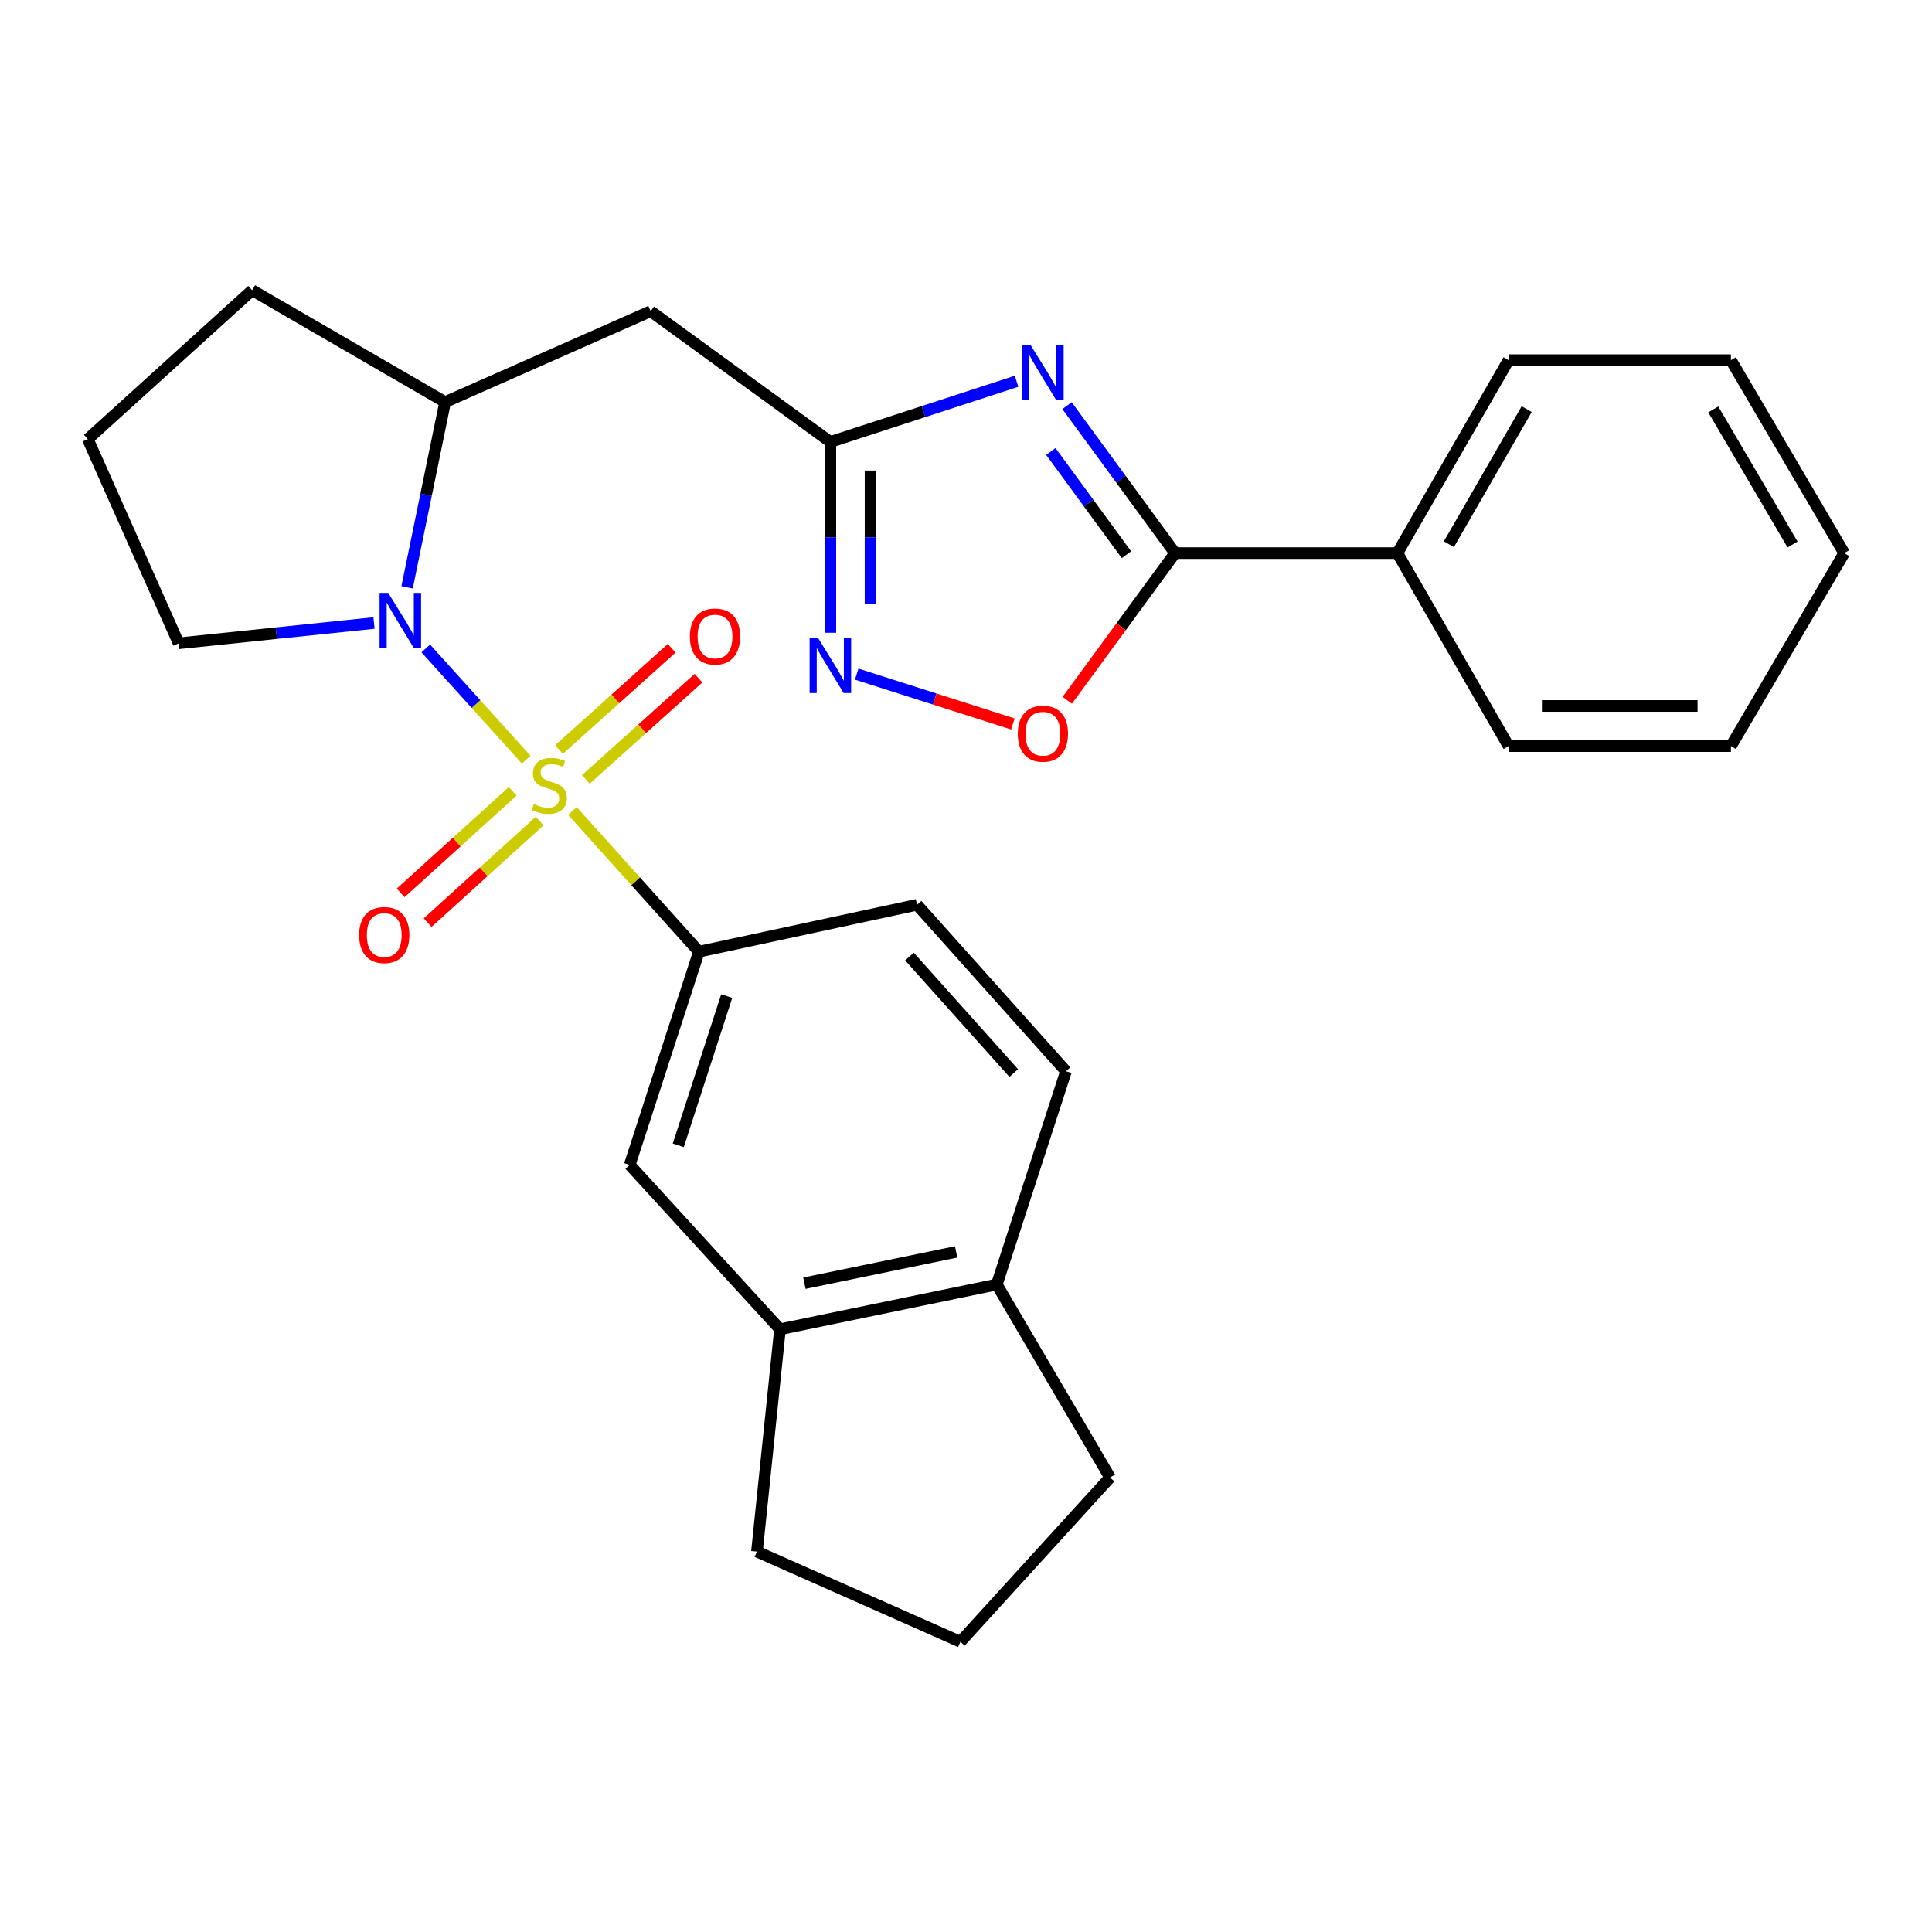 <?xml version='1.0' encoding='iso-8859-1'?>
<svg version='1.1' baseProfile='full'
              xmlns='http://www.w3.org/2000/svg'
                      xmlns:rdkit='http://www.rdkit.org/xml'
                      xmlns:xlink='http://www.w3.org/1999/xlink'
                  xml:space='preserve'
width='1000px' height='1000px' viewBox='0 0 1000 1000'>
<!-- END OF HEADER -->
<rect style='opacity:1.0;fill:#FFFFFF;stroke:none' width='1000' height='1000' x='0' y='0'> </rect>
<path class='bond-0' d='M 272.357,393.203 L 246.369,364.421' style='fill:none;fill-rule:evenodd;stroke:#CCCC00;stroke-width:6px;stroke-linecap:butt;stroke-linejoin:miter;stroke-opacity:1' />
<path class='bond-0' d='M 246.369,364.421 L 220.381,335.638' style='fill:none;fill-rule:evenodd;stroke:#0000FF;stroke-width:6px;stroke-linecap:butt;stroke-linejoin:miter;stroke-opacity:1' />
<path class='bond-4' d='M 296.289,419.765 L 329.026,456.176' style='fill:none;fill-rule:evenodd;stroke:#CCCC00;stroke-width:6px;stroke-linecap:butt;stroke-linejoin:miter;stroke-opacity:1' />
<path class='bond-4' d='M 329.026,456.176 L 361.762,492.588' style='fill:none;fill-rule:evenodd;stroke:#000000;stroke-width:6px;stroke-linecap:butt;stroke-linejoin:miter;stroke-opacity:1' />
<path class='bond-9' d='M 265.371,409.592 L 236.379,435.877' style='fill:none;fill-rule:evenodd;stroke:#CCCC00;stroke-width:6px;stroke-linecap:butt;stroke-linejoin:miter;stroke-opacity:1' />
<path class='bond-9' d='M 236.379,435.877 L 207.386,462.162' style='fill:none;fill-rule:evenodd;stroke:#FF0000;stroke-width:6px;stroke-linecap:butt;stroke-linejoin:miter;stroke-opacity:1' />
<path class='bond-9' d='M 279.33,424.988 L 250.337,451.274' style='fill:none;fill-rule:evenodd;stroke:#CCCC00;stroke-width:6px;stroke-linecap:butt;stroke-linejoin:miter;stroke-opacity:1' />
<path class='bond-9' d='M 250.337,451.274 L 221.345,477.559' style='fill:none;fill-rule:evenodd;stroke:#FF0000;stroke-width:6px;stroke-linecap:butt;stroke-linejoin:miter;stroke-opacity:1' />
<path class='bond-10' d='M 303.221,403.425 L 332.386,377.221' style='fill:none;fill-rule:evenodd;stroke:#CCCC00;stroke-width:6px;stroke-linecap:butt;stroke-linejoin:miter;stroke-opacity:1' />
<path class='bond-10' d='M 332.386,377.221 L 361.551,351.016' style='fill:none;fill-rule:evenodd;stroke:#FF0000;stroke-width:6px;stroke-linecap:butt;stroke-linejoin:miter;stroke-opacity:1' />
<path class='bond-10' d='M 289.331,387.967 L 318.496,361.762' style='fill:none;fill-rule:evenodd;stroke:#CCCC00;stroke-width:6px;stroke-linecap:butt;stroke-linejoin:miter;stroke-opacity:1' />
<path class='bond-10' d='M 318.496,361.762 L 347.661,335.557' style='fill:none;fill-rule:evenodd;stroke:#FF0000;stroke-width:6px;stroke-linecap:butt;stroke-linejoin:miter;stroke-opacity:1' />
<path class='bond-8' d='M 210.709,304.01 L 220.552,256.066' style='fill:none;fill-rule:evenodd;stroke:#0000FF;stroke-width:6px;stroke-linecap:butt;stroke-linejoin:miter;stroke-opacity:1' />
<path class='bond-8' d='M 220.552,256.066 L 230.395,208.123' style='fill:none;fill-rule:evenodd;stroke:#000000;stroke-width:6px;stroke-linecap:butt;stroke-linejoin:miter;stroke-opacity:1' />
<path class='bond-17' d='M 193.587,322.468 L 143.034,327.724' style='fill:none;fill-rule:evenodd;stroke:#0000FF;stroke-width:6px;stroke-linecap:butt;stroke-linejoin:miter;stroke-opacity:1' />
<path class='bond-17' d='M 143.034,327.724 L 92.481,332.979' style='fill:none;fill-rule:evenodd;stroke:#000000;stroke-width:6px;stroke-linecap:butt;stroke-linejoin:miter;stroke-opacity:1' />
<path class='bond-1' d='M 526.166,197.347 L 477.984,213.045' style='fill:none;fill-rule:evenodd;stroke:#0000FF;stroke-width:6px;stroke-linecap:butt;stroke-linejoin:miter;stroke-opacity:1' />
<path class='bond-1' d='M 477.984,213.045 L 429.802,228.744' style='fill:none;fill-rule:evenodd;stroke:#000000;stroke-width:6px;stroke-linecap:butt;stroke-linejoin:miter;stroke-opacity:1' />
<path class='bond-2' d='M 552.291,209.96 L 580.249,248.124' style='fill:none;fill-rule:evenodd;stroke:#0000FF;stroke-width:6px;stroke-linecap:butt;stroke-linejoin:miter;stroke-opacity:1' />
<path class='bond-2' d='M 580.249,248.124 L 608.207,286.288' style='fill:none;fill-rule:evenodd;stroke:#000000;stroke-width:6px;stroke-linecap:butt;stroke-linejoin:miter;stroke-opacity:1' />
<path class='bond-2' d='M 543.914,233.69 L 563.484,260.405' style='fill:none;fill-rule:evenodd;stroke:#0000FF;stroke-width:6px;stroke-linecap:butt;stroke-linejoin:miter;stroke-opacity:1' />
<path class='bond-2' d='M 563.484,260.405 L 583.054,287.12' style='fill:none;fill-rule:evenodd;stroke:#000000;stroke-width:6px;stroke-linecap:butt;stroke-linejoin:miter;stroke-opacity:1' />
<path class='bond-13' d='M 608.207,286.288 L 723.295,286.288' style='fill:none;fill-rule:evenodd;stroke:#000000;stroke-width:6px;stroke-linecap:butt;stroke-linejoin:miter;stroke-opacity:1' />
<path class='bond-31' d='M 608.207,286.288 L 580.307,324.378' style='fill:none;fill-rule:evenodd;stroke:#000000;stroke-width:6px;stroke-linecap:butt;stroke-linejoin:miter;stroke-opacity:1' />
<path class='bond-31' d='M 580.307,324.378 L 552.407,362.467' style='fill:none;fill-rule:evenodd;stroke:#FF0000;stroke-width:6px;stroke-linecap:butt;stroke-linejoin:miter;stroke-opacity:1' />
<path class='bond-3' d='M 429.802,228.744 L 336.789,161.074' style='fill:none;fill-rule:evenodd;stroke:#000000;stroke-width:6px;stroke-linecap:butt;stroke-linejoin:miter;stroke-opacity:1' />
<path class='bond-5' d='M 429.802,228.744 L 429.802,278.129' style='fill:none;fill-rule:evenodd;stroke:#000000;stroke-width:6px;stroke-linecap:butt;stroke-linejoin:miter;stroke-opacity:1' />
<path class='bond-5' d='M 429.802,278.129 L 429.802,327.515' style='fill:none;fill-rule:evenodd;stroke:#0000FF;stroke-width:6px;stroke-linecap:butt;stroke-linejoin:miter;stroke-opacity:1' />
<path class='bond-5' d='M 450.584,243.559 L 450.584,278.129' style='fill:none;fill-rule:evenodd;stroke:#000000;stroke-width:6px;stroke-linecap:butt;stroke-linejoin:miter;stroke-opacity:1' />
<path class='bond-5' d='M 450.584,278.129 L 450.584,312.699' style='fill:none;fill-rule:evenodd;stroke:#0000FF;stroke-width:6px;stroke-linecap:butt;stroke-linejoin:miter;stroke-opacity:1' />
<path class='bond-11' d='M 361.762,492.588 L 325.936,602.954' style='fill:none;fill-rule:evenodd;stroke:#000000;stroke-width:6px;stroke-linecap:butt;stroke-linejoin:miter;stroke-opacity:1' />
<path class='bond-11' d='M 376.155,515.559 L 351.077,592.815' style='fill:none;fill-rule:evenodd;stroke:#000000;stroke-width:6px;stroke-linecap:butt;stroke-linejoin:miter;stroke-opacity:1' />
<path class='bond-15' d='M 361.762,492.588 L 474.657,468.318' style='fill:none;fill-rule:evenodd;stroke:#000000;stroke-width:6px;stroke-linecap:butt;stroke-linejoin:miter;stroke-opacity:1' />
<path class='bond-6' d='M 443.428,348.92 L 483.849,361.823' style='fill:none;fill-rule:evenodd;stroke:#0000FF;stroke-width:6px;stroke-linecap:butt;stroke-linejoin:miter;stroke-opacity:1' />
<path class='bond-6' d='M 483.849,361.823 L 524.269,374.725' style='fill:none;fill-rule:evenodd;stroke:#FF0000;stroke-width:6px;stroke-linecap:butt;stroke-linejoin:miter;stroke-opacity:1' />
<path class='bond-7' d='M 336.789,161.074 L 230.395,208.123' style='fill:none;fill-rule:evenodd;stroke:#000000;stroke-width:6px;stroke-linecap:butt;stroke-linejoin:miter;stroke-opacity:1' />
<path class='bond-18' d='M 230.395,208.123 L 130.512,150.221' style='fill:none;fill-rule:evenodd;stroke:#000000;stroke-width:6px;stroke-linecap:butt;stroke-linejoin:miter;stroke-opacity:1' />
<path class='bond-12' d='M 325.936,602.954 L 403.72,688.011' style='fill:none;fill-rule:evenodd;stroke:#000000;stroke-width:6px;stroke-linecap:butt;stroke-linejoin:miter;stroke-opacity:1' />
<path class='bond-19' d='M 403.72,688.011 L 391.793,803.1' style='fill:none;fill-rule:evenodd;stroke:#000000;stroke-width:6px;stroke-linecap:butt;stroke-linejoin:miter;stroke-opacity:1' />
<path class='bond-29' d='M 403.72,688.011 L 515.933,664.862' style='fill:none;fill-rule:evenodd;stroke:#000000;stroke-width:6px;stroke-linecap:butt;stroke-linejoin:miter;stroke-opacity:1' />
<path class='bond-29' d='M 416.353,664.185 L 494.902,647.981' style='fill:none;fill-rule:evenodd;stroke:#000000;stroke-width:6px;stroke-linecap:butt;stroke-linejoin:miter;stroke-opacity:1' />
<path class='bond-23' d='M 723.295,286.288 L 780.828,186.417' style='fill:none;fill-rule:evenodd;stroke:#000000;stroke-width:6px;stroke-linecap:butt;stroke-linejoin:miter;stroke-opacity:1' />
<path class='bond-23' d='M 749.933,281.681 L 790.206,211.771' style='fill:none;fill-rule:evenodd;stroke:#000000;stroke-width:6px;stroke-linecap:butt;stroke-linejoin:miter;stroke-opacity:1' />
<path class='bond-24' d='M 723.295,286.288 L 780.828,386.193' style='fill:none;fill-rule:evenodd;stroke:#000000;stroke-width:6px;stroke-linecap:butt;stroke-linejoin:miter;stroke-opacity:1' />
<path class='bond-14' d='M 515.933,664.862 L 551.76,554.461' style='fill:none;fill-rule:evenodd;stroke:#000000;stroke-width:6px;stroke-linecap:butt;stroke-linejoin:miter;stroke-opacity:1' />
<path class='bond-22' d='M 515.933,664.862 L 574.551,764.745' style='fill:none;fill-rule:evenodd;stroke:#000000;stroke-width:6px;stroke-linecap:butt;stroke-linejoin:miter;stroke-opacity:1' />
<path class='bond-16' d='M 474.657,468.318 L 551.76,554.461' style='fill:none;fill-rule:evenodd;stroke:#000000;stroke-width:6px;stroke-linecap:butt;stroke-linejoin:miter;stroke-opacity:1' />
<path class='bond-16' d='M 470.737,495.1 L 524.709,555.4' style='fill:none;fill-rule:evenodd;stroke:#000000;stroke-width:6px;stroke-linecap:butt;stroke-linejoin:miter;stroke-opacity:1' />
<path class='bond-20' d='M 92.481,332.979 L 45.455,227.3' style='fill:none;fill-rule:evenodd;stroke:#000000;stroke-width:6px;stroke-linecap:butt;stroke-linejoin:miter;stroke-opacity:1' />
<path class='bond-28' d='M 130.512,150.221 L 45.455,227.3' style='fill:none;fill-rule:evenodd;stroke:#000000;stroke-width:6px;stroke-linecap:butt;stroke-linejoin:miter;stroke-opacity:1' />
<path class='bond-21' d='M 391.793,803.1 L 497.102,849.779' style='fill:none;fill-rule:evenodd;stroke:#000000;stroke-width:6px;stroke-linecap:butt;stroke-linejoin:miter;stroke-opacity:1' />
<path class='bond-30' d='M 497.102,849.779 L 574.551,764.745' style='fill:none;fill-rule:evenodd;stroke:#000000;stroke-width:6px;stroke-linecap:butt;stroke-linejoin:miter;stroke-opacity:1' />
<path class='bond-26' d='M 780.828,186.417 L 895.916,186.417' style='fill:none;fill-rule:evenodd;stroke:#000000;stroke-width:6px;stroke-linecap:butt;stroke-linejoin:miter;stroke-opacity:1' />
<path class='bond-25' d='M 780.828,386.193 L 895.916,386.193' style='fill:none;fill-rule:evenodd;stroke:#000000;stroke-width:6px;stroke-linecap:butt;stroke-linejoin:miter;stroke-opacity:1' />
<path class='bond-25' d='M 798.091,365.411 L 878.653,365.411' style='fill:none;fill-rule:evenodd;stroke:#000000;stroke-width:6px;stroke-linecap:butt;stroke-linejoin:miter;stroke-opacity:1' />
<path class='bond-27' d='M 895.916,386.193 L 954.545,286.288' style='fill:none;fill-rule:evenodd;stroke:#000000;stroke-width:6px;stroke-linecap:butt;stroke-linejoin:miter;stroke-opacity:1' />
<path class='bond-32' d='M 895.916,186.417 L 954.545,286.288' style='fill:none;fill-rule:evenodd;stroke:#000000;stroke-width:6px;stroke-linecap:butt;stroke-linejoin:miter;stroke-opacity:1' />
<path class='bond-32' d='M 886.788,211.919 L 927.829,281.828' style='fill:none;fill-rule:evenodd;stroke:#000000;stroke-width:6px;stroke-linecap:butt;stroke-linejoin:miter;stroke-opacity:1' />
<path  class='atom-0' d='M 276.313 416.165
Q 276.633 416.285, 277.953 416.845
Q 279.273 417.405, 280.713 417.765
Q 282.193 418.085, 283.633 418.085
Q 286.313 418.085, 287.873 416.805
Q 289.433 415.485, 289.433 413.205
Q 289.433 411.645, 288.633 410.685
Q 287.873 409.725, 286.673 409.205
Q 285.473 408.685, 283.473 408.085
Q 280.953 407.325, 279.433 406.605
Q 277.953 405.885, 276.873 404.365
Q 275.833 402.845, 275.833 400.285
Q 275.833 396.725, 278.233 394.525
Q 280.673 392.325, 285.473 392.325
Q 288.753 392.325, 292.473 393.885
L 291.553 396.965
Q 288.153 395.565, 285.593 395.565
Q 282.833 395.565, 281.313 396.725
Q 279.793 397.845, 279.833 399.805
Q 279.833 401.325, 280.593 402.245
Q 281.393 403.165, 282.513 403.685
Q 283.673 404.205, 285.593 404.805
Q 288.153 405.605, 289.673 406.405
Q 291.193 407.205, 292.273 408.845
Q 293.393 410.445, 293.393 413.205
Q 293.393 417.125, 290.753 419.245
Q 288.153 421.325, 283.793 421.325
Q 281.273 421.325, 279.353 420.765
Q 277.473 420.245, 275.233 419.325
L 276.313 416.165
' fill='#CCCC00'/>
<path  class='atom-1' d='M 200.951 306.892
L 210.231 321.892
Q 211.151 323.372, 212.631 326.052
Q 214.111 328.732, 214.191 328.892
L 214.191 306.892
L 217.951 306.892
L 217.951 335.212
L 214.071 335.212
L 204.111 318.812
Q 202.951 316.892, 201.711 314.692
Q 200.511 312.492, 200.151 311.812
L 200.151 335.212
L 196.471 335.212
L 196.471 306.892
L 200.951 306.892
' fill='#0000FF'/>
<path  class='atom-2' d='M 533.538 178.746
L 542.818 193.746
Q 543.738 195.226, 545.218 197.906
Q 546.698 200.586, 546.778 200.746
L 546.778 178.746
L 550.538 178.746
L 550.538 207.066
L 546.658 207.066
L 536.698 190.666
Q 535.538 188.746, 534.298 186.546
Q 533.098 184.346, 532.738 183.666
L 532.738 207.066
L 529.058 207.066
L 529.058 178.746
L 533.538 178.746
' fill='#0000FF'/>
<path  class='atom-6' d='M 423.542 330.411
L 432.822 345.411
Q 433.742 346.891, 435.222 349.571
Q 436.702 352.251, 436.782 352.411
L 436.782 330.411
L 440.542 330.411
L 440.542 358.731
L 436.662 358.731
L 426.702 342.331
Q 425.542 340.411, 424.302 338.211
Q 423.102 336.011, 422.742 335.331
L 422.742 358.731
L 419.062 358.731
L 419.062 330.411
L 423.542 330.411
' fill='#0000FF'/>
<path  class='atom-7' d='M 526.798 379.762
Q 526.798 372.962, 530.158 369.162
Q 533.518 365.362, 539.798 365.362
Q 546.078 365.362, 549.438 369.162
Q 552.798 372.962, 552.798 379.762
Q 552.798 386.642, 549.398 390.562
Q 545.998 394.442, 539.798 394.442
Q 533.558 394.442, 530.158 390.562
Q 526.798 386.682, 526.798 379.762
M 539.798 391.242
Q 544.118 391.242, 546.438 388.362
Q 548.798 385.442, 548.798 379.762
Q 548.798 374.202, 546.438 371.402
Q 544.118 368.562, 539.798 368.562
Q 535.478 368.562, 533.118 371.362
Q 530.798 374.162, 530.798 379.762
Q 530.798 385.482, 533.118 388.362
Q 535.478 391.242, 539.798 391.242
' fill='#FF0000'/>
<path  class='atom-10' d='M 185.886 483.974
Q 185.886 477.174, 189.246 473.374
Q 192.606 469.574, 198.886 469.574
Q 205.166 469.574, 208.526 473.374
Q 211.886 477.174, 211.886 483.974
Q 211.886 490.854, 208.486 494.774
Q 205.086 498.654, 198.886 498.654
Q 192.646 498.654, 189.246 494.774
Q 185.886 490.894, 185.886 483.974
M 198.886 495.454
Q 203.206 495.454, 205.526 492.574
Q 207.886 489.654, 207.886 483.974
Q 207.886 478.414, 205.526 475.614
Q 203.206 472.774, 198.886 472.774
Q 194.566 472.774, 192.206 475.574
Q 189.886 478.374, 189.886 483.974
Q 189.886 489.694, 192.206 492.574
Q 194.566 495.454, 198.886 495.454
' fill='#FF0000'/>
<path  class='atom-11' d='M 357.087 329.457
Q 357.087 322.657, 360.447 318.857
Q 363.807 315.057, 370.087 315.057
Q 376.367 315.057, 379.727 318.857
Q 383.087 322.657, 383.087 329.457
Q 383.087 336.337, 379.687 340.257
Q 376.287 344.137, 370.087 344.137
Q 363.847 344.137, 360.447 340.257
Q 357.087 336.377, 357.087 329.457
M 370.087 340.937
Q 374.407 340.937, 376.727 338.057
Q 379.087 335.137, 379.087 329.457
Q 379.087 323.897, 376.727 321.097
Q 374.407 318.257, 370.087 318.257
Q 365.767 318.257, 363.407 321.057
Q 361.087 323.857, 361.087 329.457
Q 361.087 335.177, 363.407 338.057
Q 365.767 340.937, 370.087 340.937
' fill='#FF0000'/>
</svg>
